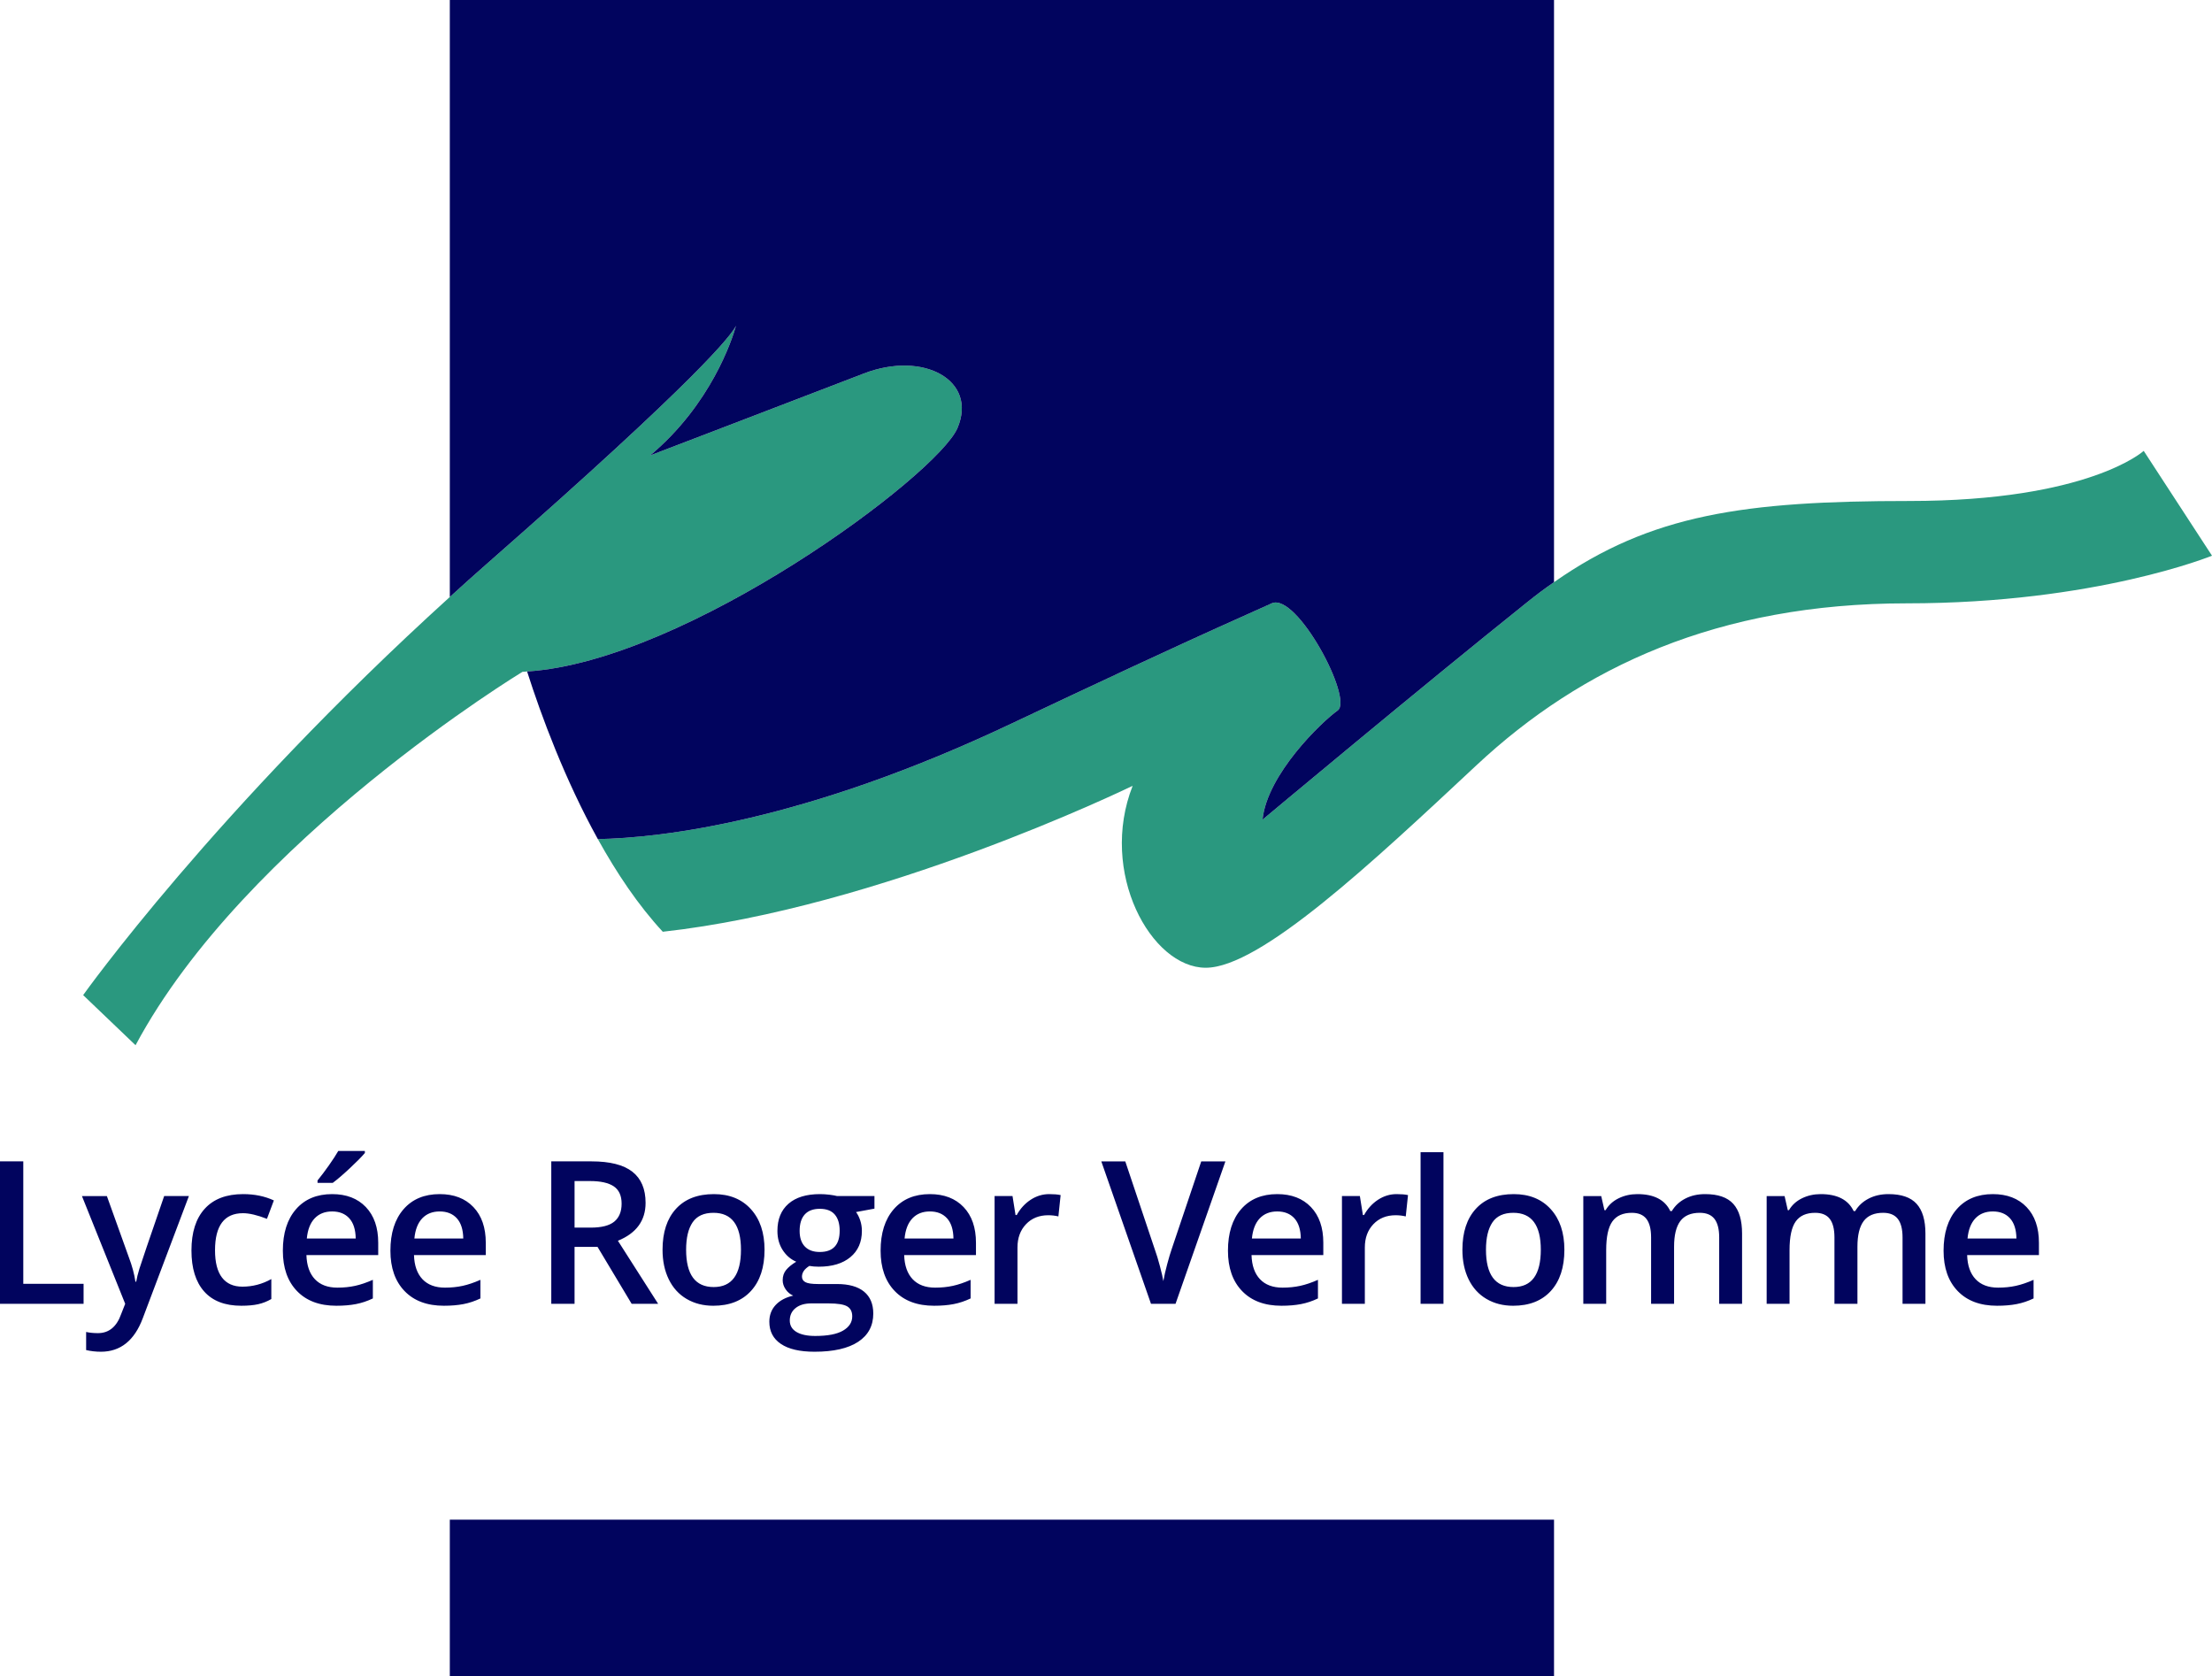<?xml version="1.0" encoding="utf-8"?>
<!-- Generator: Adobe Illustrator 23.0.3, SVG Export Plug-In . SVG Version: 6.00 Build 0)  -->
<svg version="1.1" id="Calque_1" xmlns="http://www.w3.org/2000/svg" xmlns:xlink="http://www.w3.org/1999/xlink" x="0px" y="0px"
	 width="600px" height="454.591px" viewBox="0 0 600 454.591" style="enable-background:new 0 0 600 454.591;"
	 xml:space="preserve">
<path style="fill:#2A987F;" d="M259.706,116.111c5.552-12.97-9.237-21.011-25.318-14.837  c-16.034,6.174-58.056,22.256-58.056,22.256c16.56-13.832,22.303-31.589,23.308-35.178  c-1.197,2.441-9.668,13.784-67.149,64.182c-3.59,3.159-7.084,6.27-10.482,9.381  c-63.847,57.912-99.456,107.975-99.456,107.975l14.215,13.593  c29.674-55.615,104.96-101.275,104.96-101.275c0.431,0,0.814-0.048,1.244-0.096  C186.239,179.384,254.202,128.938,259.706,116.111z M581.478,122.285  c0,0-14.837,13.592-63.608,13.592c-44.607,0-70.069,3.59-96.345,22.016  c-2.441,1.675-4.93,3.542-7.418,5.552c-29.004,23.213-71.648,58.869-71.648,58.869  c1.244-12.348,16.081-26.563,20.389-29.626  c4.308-3.111-11.104-32.115-17.9-29.052c-1.244,0.574-3.638,1.627-6.7,3.015  c-21.442,9.572-42.645,19.575-63.847,29.579  c-56.285,26.658-95.052,31.014-112.235,31.349  c5.073,9.141,10.913,17.9,17.613,25.127  c58.917-6.509,125.157-38.481,127.455-39.581  c-9.237,23.452,4.978,49.345,19.815,49.345c14.789,0,45.085-28.43,73.467-54.945  c28.429-26.563,65.474-43.889,116.733-43.889C568.507,163.638,600,150.715,600,150.715  L581.478,122.285z"/>
<line style="fill:none;" x1="307.28" y1="213.078" x2="307.233" y2="213.126"/>
<path style="fill:#01045E;" d="M199.641,88.352c-1.005,3.59-6.748,21.346-23.308,35.178  c0,0,42.022-16.082,58.056-22.256c16.081-6.174,30.871,1.867,25.318,14.837  c-5.504,12.827-73.467,63.273-116.734,66.001  c3.877,12.157,10.29,29.387,19.192,45.468  c17.182-0.335,55.95-4.691,112.235-31.349  c21.203-10.003,42.405-20.006,63.847-29.579c3.063-1.388,5.456-2.441,6.7-3.015  c6.797-3.063,22.208,25.941,17.9,29.052  c-4.307,3.063-19.145,17.278-20.389,29.626c0,0,42.644-35.656,71.648-58.869  c2.489-2.01,4.977-3.877,7.418-5.552V0H122.01v161.914  c3.398-3.111,6.892-6.222,10.482-9.381  C189.972,102.136,198.444,90.793,199.641,88.352z M122.01,454.591h299.516v-42.426  H122.01V454.591z M6.315,314.983H0v38.63h22.671v-5.417H6.315V314.983z M37.817,344.088  c-0.423,1.383-0.715,2.561-0.872,3.529h-0.213  c-0.299-2.08-0.897-4.3-1.797-6.66l-5.945-16.564h-6.763l11.732,29.222  l-1.084,2.748c-1.215,3.468-3.319,5.207-6.315,5.207  c-1.197,0-2.262-0.107-3.197-0.318v4.912c1.304,0.299,2.643,0.449,4.017,0.449  c5.3,0,9.088-3.038,11.36-9.114l12.498-33.106h-6.709  C40.476,336.137,38.24,342.704,37.817,344.088z M65.91,329.042  c1.708,0,3.875,0.509,6.501,1.528l1.874-4.992  c-2.466-1.145-5.239-1.715-8.322-1.715c-4.545,0-8.02,1.318-10.423,3.964  c-2.405,2.641-3.608,6.417-3.608,11.334c0,4.824,1.15,8.53,3.449,11.11  c2.297,2.58,5.658,3.87,10.079,3.87c1.797,0,3.326-0.14,4.585-0.421  c1.26-0.285,2.444-0.753,3.552-1.402v-5.417  c-2.466,1.374-5.081,2.061-7.848,2.061c-2.43,0-4.274-0.823-5.534-2.473  c-1.26-1.645-1.891-4.108-1.891-7.385  C58.326,332.398,60.855,329.042,65.91,329.042z M94.863,316.871  c1.823-1.697,3.192-3.085,4.108-4.16v-0.556h-7.212  c-0.617,1.075-1.458,2.37-2.524,3.884c-1.066,1.514-2.101,2.888-3.106,4.122  v0.659h4.122C91.502,319.891,93.04,318.573,94.863,316.871z M90.093,323.864  c-4.157,0-7.425,1.365-9.801,4.094c-2.379,2.73-3.569,6.483-3.569,11.255  c0,4.651,1.283,8.301,3.844,10.951c2.564,2.655,6.118,3.978,10.661,3.978  c1.991,0,3.763-0.15,5.312-0.449s3.082-0.809,4.597-1.533v-5.048  c-1.708,0.757-3.307,1.299-4.795,1.627s-3.096,0.491-4.821,0.491  c-2.624,0-4.66-0.762-6.104-2.286c-1.444-1.524-2.211-3.706-2.3-6.544h19.474  v-3.356c0-4.104-1.119-7.324-3.356-9.67  C96.998,325.032,93.951,323.864,90.093,323.864z M83.224,335.908  c0.227-2.393,0.937-4.216,2.127-5.469c1.19-1.248,2.769-1.874,4.742-1.874  c1.972,0,3.524,0.622,4.651,1.86c1.126,1.243,1.708,3.071,1.743,5.483H83.224z   M130.312,352.16v-5.048c-1.708,0.757-3.307,1.299-4.795,1.627  c-1.489,0.327-3.096,0.491-4.821,0.491c-2.624,0-4.66-0.762-6.104-2.286  s-2.211-3.706-2.3-6.544h19.474v-3.356c0-4.104-1.119-7.324-3.356-9.67  c-2.236-2.342-5.284-3.51-9.142-3.51c-4.157,0-7.425,1.365-9.801,4.094  c-2.379,2.73-3.569,6.483-3.569,11.255c0,4.651,1.283,8.301,3.844,10.951  c2.564,2.655,6.118,3.978,10.661,3.978c1.991,0,3.763-0.15,5.312-0.449  S128.798,352.884,130.312,352.16z M114.526,330.44  c1.19-1.248,2.769-1.874,4.742-1.874c1.972,0,3.524,0.622,4.651,1.86  c1.126,1.243,1.708,3.071,1.743,5.483h-13.262  C112.626,333.515,113.336,331.692,114.526,330.44z M175.112,326.238  c0-3.767-1.199-6.586-3.594-8.455c-2.395-1.865-6.085-2.8-11.07-2.8h-10.914  v38.63h6.314v-15.429h6.237l9.247,15.429h7.186l-10.911-17.097  C172.609,334.473,175.112,331.047,175.112,326.238z M166.629,331.314  c-1.32,1.089-3.452,1.636-6.394,1.636h-4.387v-12.629h4.176  c2.87,0,5.02,0.477,6.445,1.426c1.428,0.953,2.141,2.519,2.141,4.707  C168.61,328.598,167.951,330.22,166.629,331.314z M183.361,327.85  c-2.433,2.659-3.648,6.361-3.648,11.101c0,3.047,0.563,5.721,1.692,8.03  c1.126,2.309,2.739,4.08,4.835,5.31c2.096,1.234,4.508,1.851,7.24,1.851  c4.368,0,7.777-1.337,10.224-4.015c2.449-2.678,3.674-6.403,3.674-11.175  c0-4.618-1.234-8.287-3.699-11.007c-2.465-2.72-5.812-4.08-10.04-4.08  C189.218,323.864,185.792,325.191,183.361,327.85z M200.985,338.951  c0,6.745-2.468,10.119-7.399,10.119c-4.985,0-7.478-3.375-7.478-10.119  c0-3.225,0.587-5.702,1.757-7.427c1.171-1.725,3.061-2.589,5.667-2.589  C198.5,328.935,200.985,332.272,200.985,338.951z M237.191,324.392H227.07  c-0.458-0.126-1.14-0.243-2.047-0.36c-0.907-0.112-1.774-0.168-2.603-0.168  c-3.699,0-6.548,0.869-8.546,2.613c-2,1.743-3.001,4.202-3.001,7.371  c0,1.977,0.472,3.697,1.414,5.169c0.942,1.468,2.171,2.529,3.688,3.183  c-1.218,0.738-2.134,1.486-2.748,2.243c-0.617,0.757-0.925,1.683-0.925,2.776  c0,0.865,0.269,1.687,0.806,2.473c0.537,0.781,1.22,1.351,2.047,1.701  c-2.043,0.477-3.634,1.327-4.77,2.552s-1.704,2.734-1.704,4.529  c0,2.608,1.047,4.618,3.143,6.025c2.096,1.412,5.137,2.113,9.117,2.113  c5.162,0,9.107-0.897,11.837-2.692c2.732-1.799,4.097-4.351,4.097-7.665  c0-2.589-0.837-4.571-2.51-5.945c-1.673-1.374-4.122-2.061-7.345-2.061h-5.099  c-1.676,0-2.825-0.164-3.449-0.5c-0.626-0.337-0.937-0.837-0.937-1.505  c0-1.112,0.668-2.08,2.007-2.907c0.757,0.14,1.603,0.21,2.536,0.21  c3.648,0,6.508-0.86,8.588-2.589c2.078-1.725,3.118-4.094,3.118-7.109  c0-1-0.15-1.954-0.449-2.851s-0.678-1.655-1.136-2.272l4.994-0.925V324.392z   M220.043,353.506h4.702c2.465,0,4.153,0.271,5.06,0.809  c0.909,0.538,1.362,1.44,1.362,2.706c0,1.603-0.83,2.888-2.484,3.861  c-1.657,0.967-4.174,1.454-7.558,1.454c-2.183,0-3.879-0.365-5.085-1.084  c-1.208-0.724-1.811-1.753-1.811-3.094c0-1.426,0.526-2.557,1.573-3.393  C216.848,353.926,218.262,353.506,220.043,353.506z M222.368,339.559  c-1.762,0-3.115-0.495-4.057-1.482s-1.414-2.398-1.414-4.23  c0-1.954,0.463-3.44,1.388-4.464c0.925-1.019,2.286-1.533,4.083-1.533  c1.813,0,3.167,0.514,4.055,1.547c0.89,1.028,1.334,2.496,1.334,4.398  C227.757,337.638,225.96,339.559,222.368,339.559z M264.728,337.044  c0-4.104-1.119-7.324-3.356-9.67c-2.236-2.342-5.284-3.51-9.142-3.51  c-4.157,0-7.425,1.365-9.801,4.094c-2.379,2.73-3.569,6.483-3.569,11.255  c0,4.651,1.283,8.301,3.844,10.951c2.564,2.655,6.118,3.978,10.661,3.978  c1.991,0,3.763-0.15,5.312-0.449s3.082-0.809,4.597-1.533v-5.048  c-1.708,0.757-3.307,1.299-4.795,1.627s-3.096,0.491-4.821,0.491  c-2.624,0-4.66-0.762-6.104-2.286c-1.444-1.524-2.211-3.706-2.3-6.544h19.474  V337.044z M245.361,335.908c0.227-2.393,0.937-4.216,2.127-5.469  c1.19-1.248,2.769-1.874,4.742-1.874c1.972,0,3.524,0.622,4.651,1.86  c1.126,1.243,1.708,3.071,1.743,5.483H245.361z M275.779,329.542h-0.318  l-0.818-5.151h-4.863v29.222h6.209v-15.274c0-2.589,0.771-4.693,2.314-6.315  c1.54-1.617,3.552-2.43,6.036-2.43c0.951,0,1.867,0.108,2.748,0.318  l0.608-5.786c-0.811-0.178-1.842-0.262-3.092-0.262  c-1.797,0-3.473,0.509-5.034,1.528C278.011,326.416,276.747,327.799,275.779,329.542z   M316.613,342.807c-0.477,1.762-0.827,3.309-1.056,4.651  c-0.14-0.883-0.449-2.225-0.925-4.029c-0.477-1.809-0.925-3.281-1.346-4.426  l-8.058-24.019h-6.501l13.475,38.63h6.66l13.526-38.63h-6.553l-8.058,23.912  C317.478,339.741,317.09,341.045,316.613,342.807z M358.945,337.044  c0-4.104-1.117-7.324-3.356-9.67c-2.239-2.342-5.286-3.51-9.142-3.51  c-4.155,0-7.422,1.365-9.801,4.094s-3.566,6.483-3.566,11.255  c0,4.651,1.281,8.301,3.842,10.951c2.566,2.655,6.118,3.978,10.661,3.978  c1.991,0,3.763-0.15,5.31-0.449c1.552-0.299,3.085-0.809,4.599-1.533v-5.048  c-1.706,0.757-3.305,1.299-4.795,1.627c-1.486,0.327-3.094,0.491-4.824,0.491  c-2.622,0-4.66-0.762-6.1-2.286c-1.449-1.524-2.215-3.706-2.3-6.544h19.472  V337.044z M339.577,335.908c0.229-2.393,0.939-4.216,2.127-5.469  c1.192-1.248,2.772-1.874,4.744-1.874s3.524,0.622,4.651,1.86  c1.126,1.243,1.711,3.071,1.743,5.483H339.577z M369.999,329.542h-0.318  l-0.818-5.151h-4.861v29.222h6.207v-15.274c0-2.589,0.771-4.693,2.314-6.315  c1.542-1.617,3.552-2.43,6.039-2.43c0.949,0,1.865,0.108,2.748,0.318  l0.608-5.786c-0.813-0.178-1.842-0.262-3.094-0.262  c-1.795,0-3.473,0.509-5.034,1.528C372.233,326.416,370.967,327.799,369.999,329.542z   M391.537,353.613v-41.112h-6.207v41.112H391.537z M410.597,323.864  c-4.422,0-7.848,1.327-10.278,3.987s-3.646,6.361-3.646,11.101  c0,3.047,0.561,5.721,1.687,8.03c1.131,2.309,2.739,4.08,4.838,5.31  c2.094,1.234,4.51,1.851,7.24,1.851c4.37,0,7.777-1.337,10.227-4.015  c2.444-2.678,3.669-6.403,3.669-11.175c0-4.618-1.229-8.287-3.697-11.007  C418.169,325.224,414.822,323.864,410.597,323.864z M410.546,349.07  c-4.987,0-7.478-3.375-7.478-10.119c0-3.225,0.584-5.702,1.757-7.427  c1.168-1.725,3.057-2.589,5.665-2.589c4.968,0,7.45,3.337,7.45,10.016  C417.94,345.696,415.477,349.07,410.546,349.07z M462.52,323.864  c-2.028,0-3.823,0.402-5.389,1.215c-1.57,0.809-2.786,1.935-3.65,3.379h-0.421  c-1.463-3.066-4.44-4.594-8.932-4.594c-1.846,0-3.543,0.379-5.085,1.136  c-1.542,0.757-2.716,1.832-3.529,3.22h-0.318l-0.869-3.828h-4.861v29.222h6.207  v-14.559c0-3.627,0.561-6.221,1.678-7.782c1.117-1.556,2.874-2.337,5.272-2.337  c1.795,0,3.118,0.552,3.964,1.65c0.846,1.103,1.267,2.772,1.267,5.01v18.018  h6.235V338.128c0-3.118,0.561-5.426,1.678-6.936  c1.122-1.505,2.888-2.258,5.3-2.258c1.795,0,3.122,0.552,3.978,1.65  c0.851,1.103,1.281,2.772,1.281,5.01v18.018h6.207v-19.051  c0-3.608-0.795-6.296-2.388-8.058S466.007,323.864,462.52,323.864z M512.256,323.864  c-2.028,0-3.823,0.402-5.389,1.215c-1.57,0.809-2.786,1.935-3.65,3.379h-0.421  c-1.463-3.066-4.44-4.594-8.932-4.594c-1.846,0-3.543,0.379-5.085,1.136  c-1.542,0.757-2.716,1.832-3.529,3.22h-0.318l-0.869-3.828h-4.861v29.222h6.207  v-14.559c0-3.627,0.561-6.221,1.678-7.782c1.117-1.556,2.874-2.337,5.272-2.337  c1.795,0,3.118,0.552,3.964,1.65c0.846,1.103,1.267,2.772,1.267,5.01v18.018  h6.235V338.128c0-3.118,0.561-5.426,1.678-6.936  c1.122-1.505,2.889-2.258,5.3-2.258c1.795,0,3.122,0.552,3.978,1.65  c0.851,1.103,1.281,2.772,1.281,5.01v18.018h6.207v-19.051  c0-3.608-0.795-6.296-2.388-8.058S515.742,323.864,512.256,323.864z M553.055,337.044  c0-4.104-1.117-7.324-3.356-9.67c-2.239-2.342-5.286-3.51-9.142-3.51  c-4.155,0-7.422,1.365-9.801,4.094s-3.566,6.483-3.566,11.255  c0,4.651,1.281,8.301,3.842,10.951c2.566,2.655,6.118,3.978,10.661,3.978  c1.991,0,3.763-0.15,5.31-0.449c1.552-0.299,3.085-0.809,4.599-1.533v-5.048  c-1.706,0.757-3.305,1.299-4.795,1.627c-1.486,0.327-3.094,0.491-4.824,0.491  c-2.622,0-4.66-0.762-6.099-2.286c-1.449-1.524-2.215-3.706-2.3-6.544h19.472  V337.044z M533.686,335.908c0.229-2.393,0.94-4.216,2.127-5.469  c1.192-1.248,2.772-1.874,4.744-1.874s3.524,0.622,4.651,1.86  c1.126,1.243,1.711,3.071,1.743,5.483H533.686z"/>
</svg>
